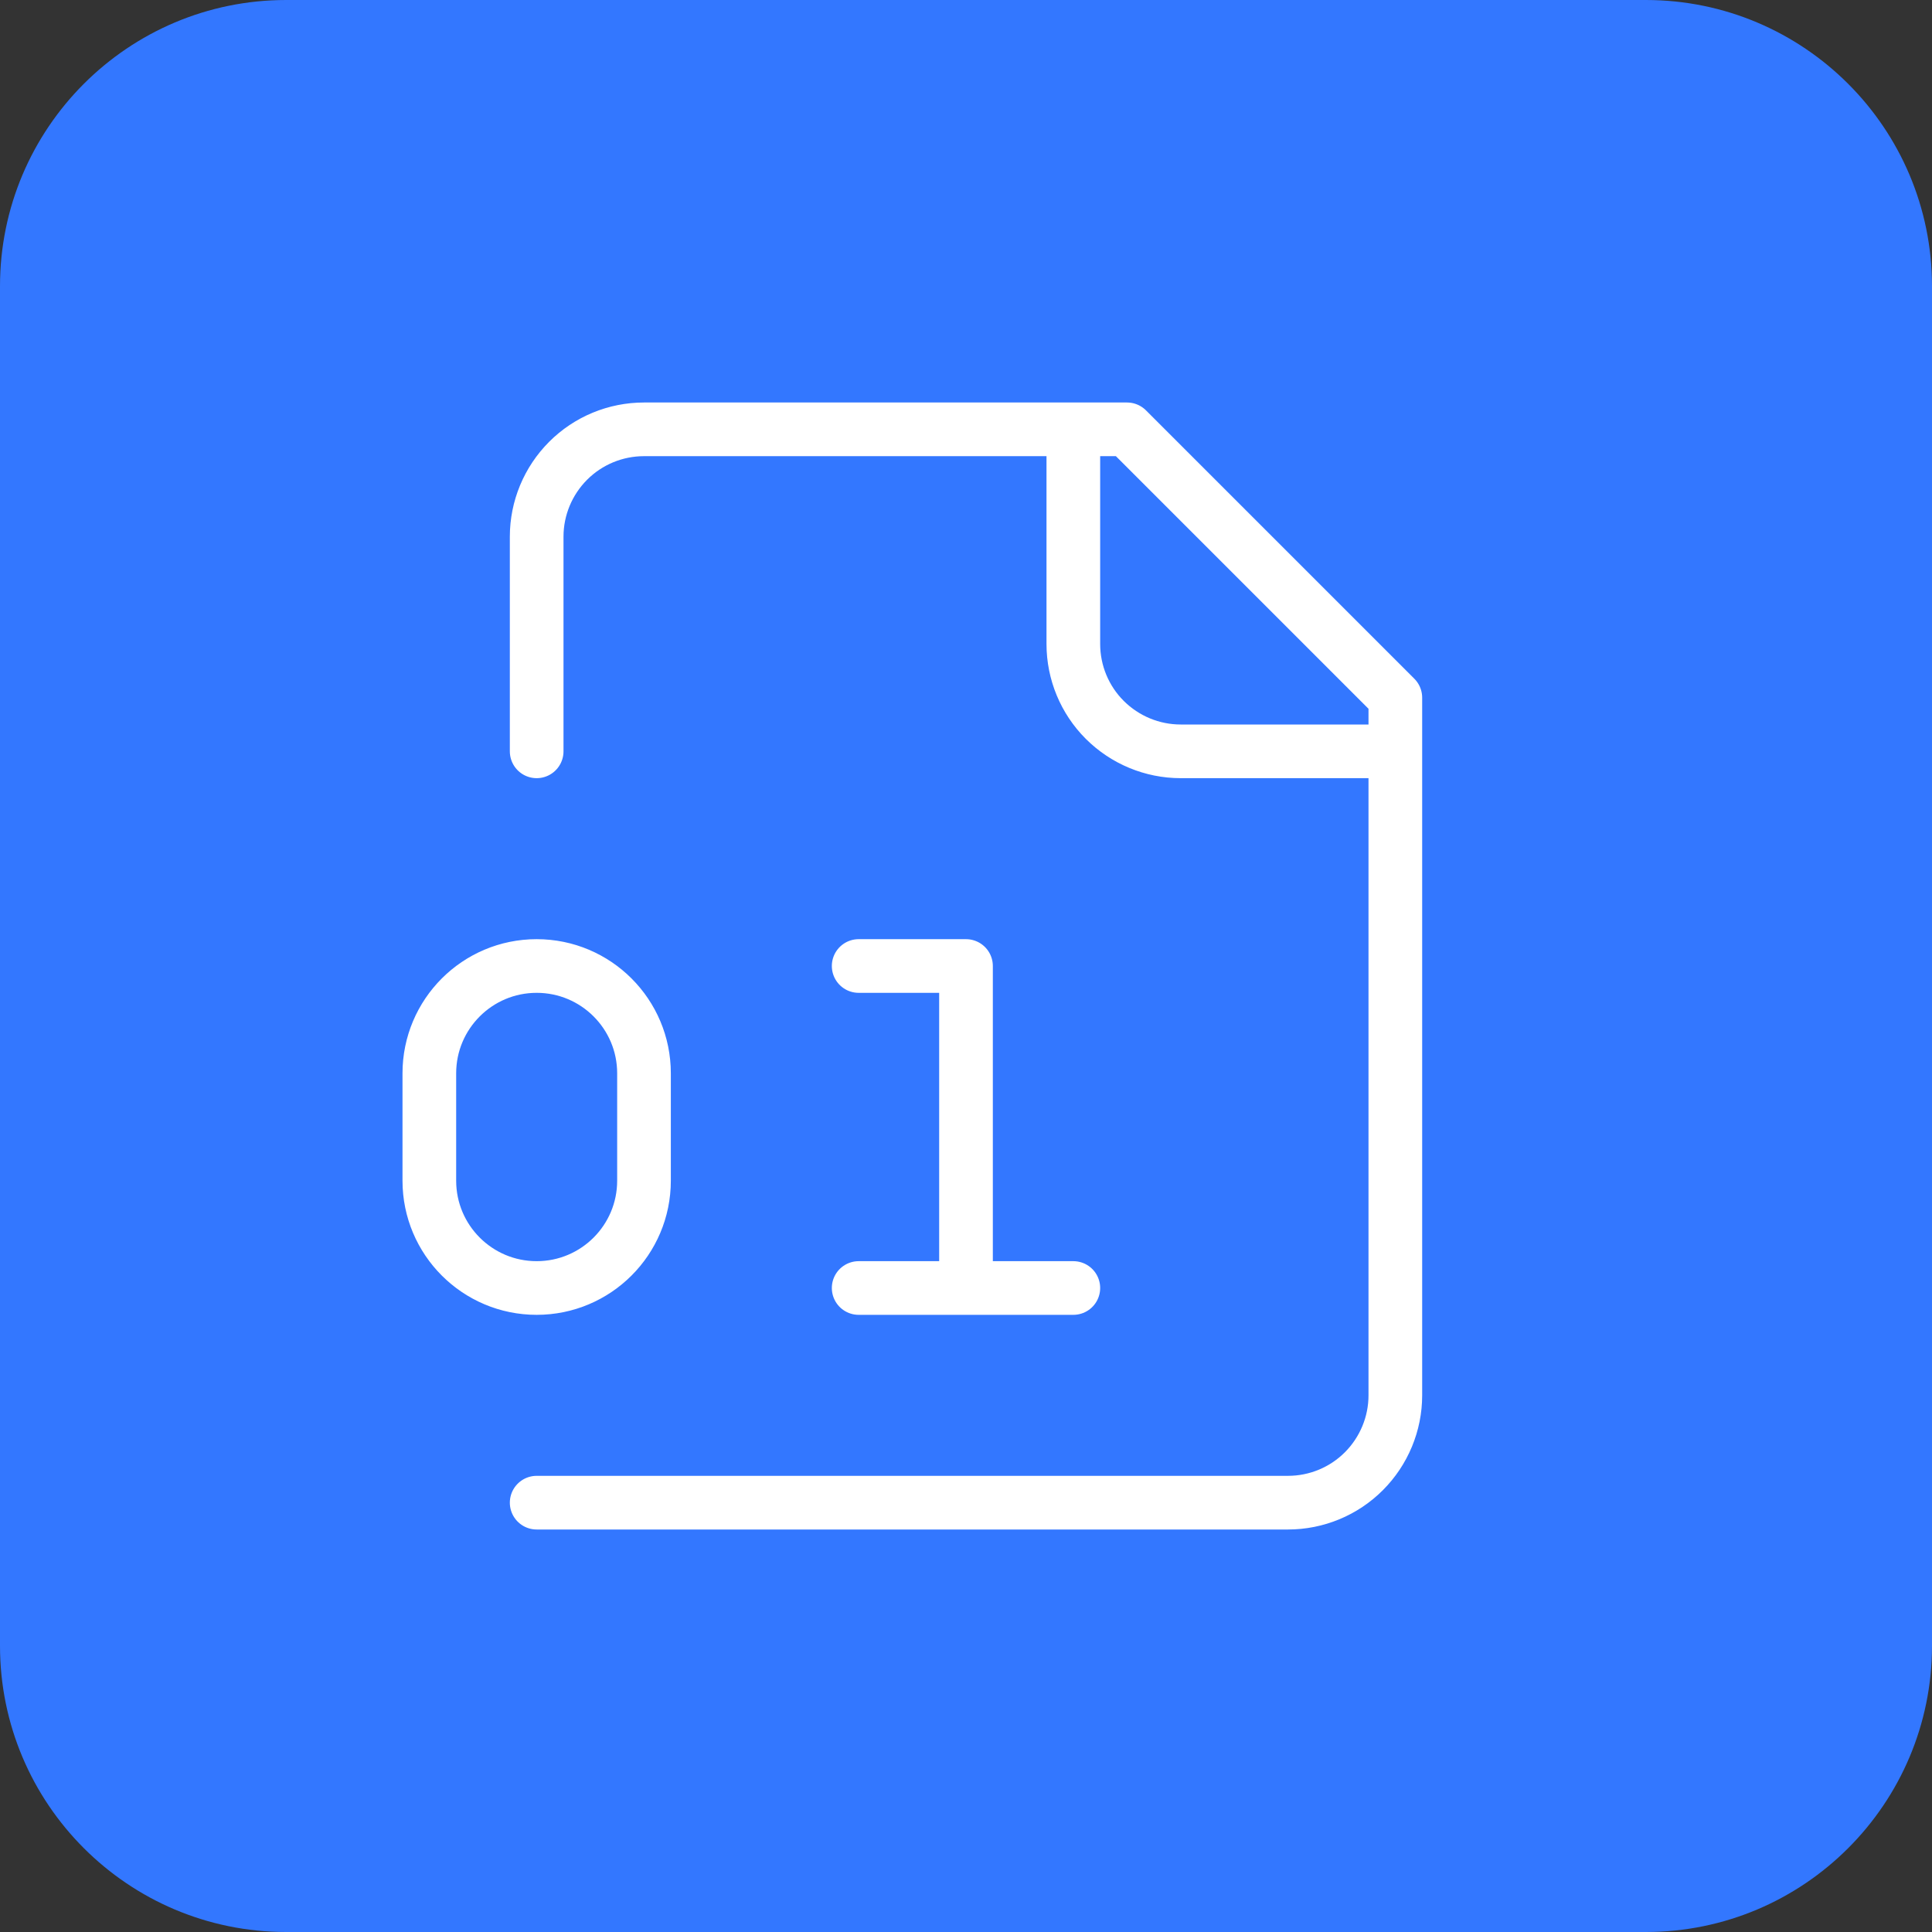 <svg fill="none" height="54" viewBox="0 0 54 54" width="54" xmlns="http://www.w3.org/2000/svg"><rect x="0" y="0" width="54" height="54" fill="#333333" stroke="none"/><path d="m0 8c0-4.418 3.582-8 8-8h38c4.418 0 8 3.582 8 8v38c0 4.418-3.582 8-8 8h-38c-4.418 0-8-3.582-8-8z" fill="#37f"/><path d="m15 42h21c.796 0 1.559-.316 2.121-.879s.879-1.326.879-2.121v-19.5l-7.5-7.5h-13.5c-.796 0-1.559.316-2.121.879s-.879 1.326-.879 2.121v6m15-9v6c0 .796.316 1.559.879 2.121s1.326.879 2.121.879h6m-15 6h3v9m-3 0h6m-15-9c1.657 0 3 1.343 3 3v3c0 1.657-1.343 3-3 3s-3-1.343-3-3v-3c0-1.657 1.343-3 3-3z" stroke="#fff" stroke-linecap="round" stroke-linejoin="round" stroke-width="1.5"/></svg>